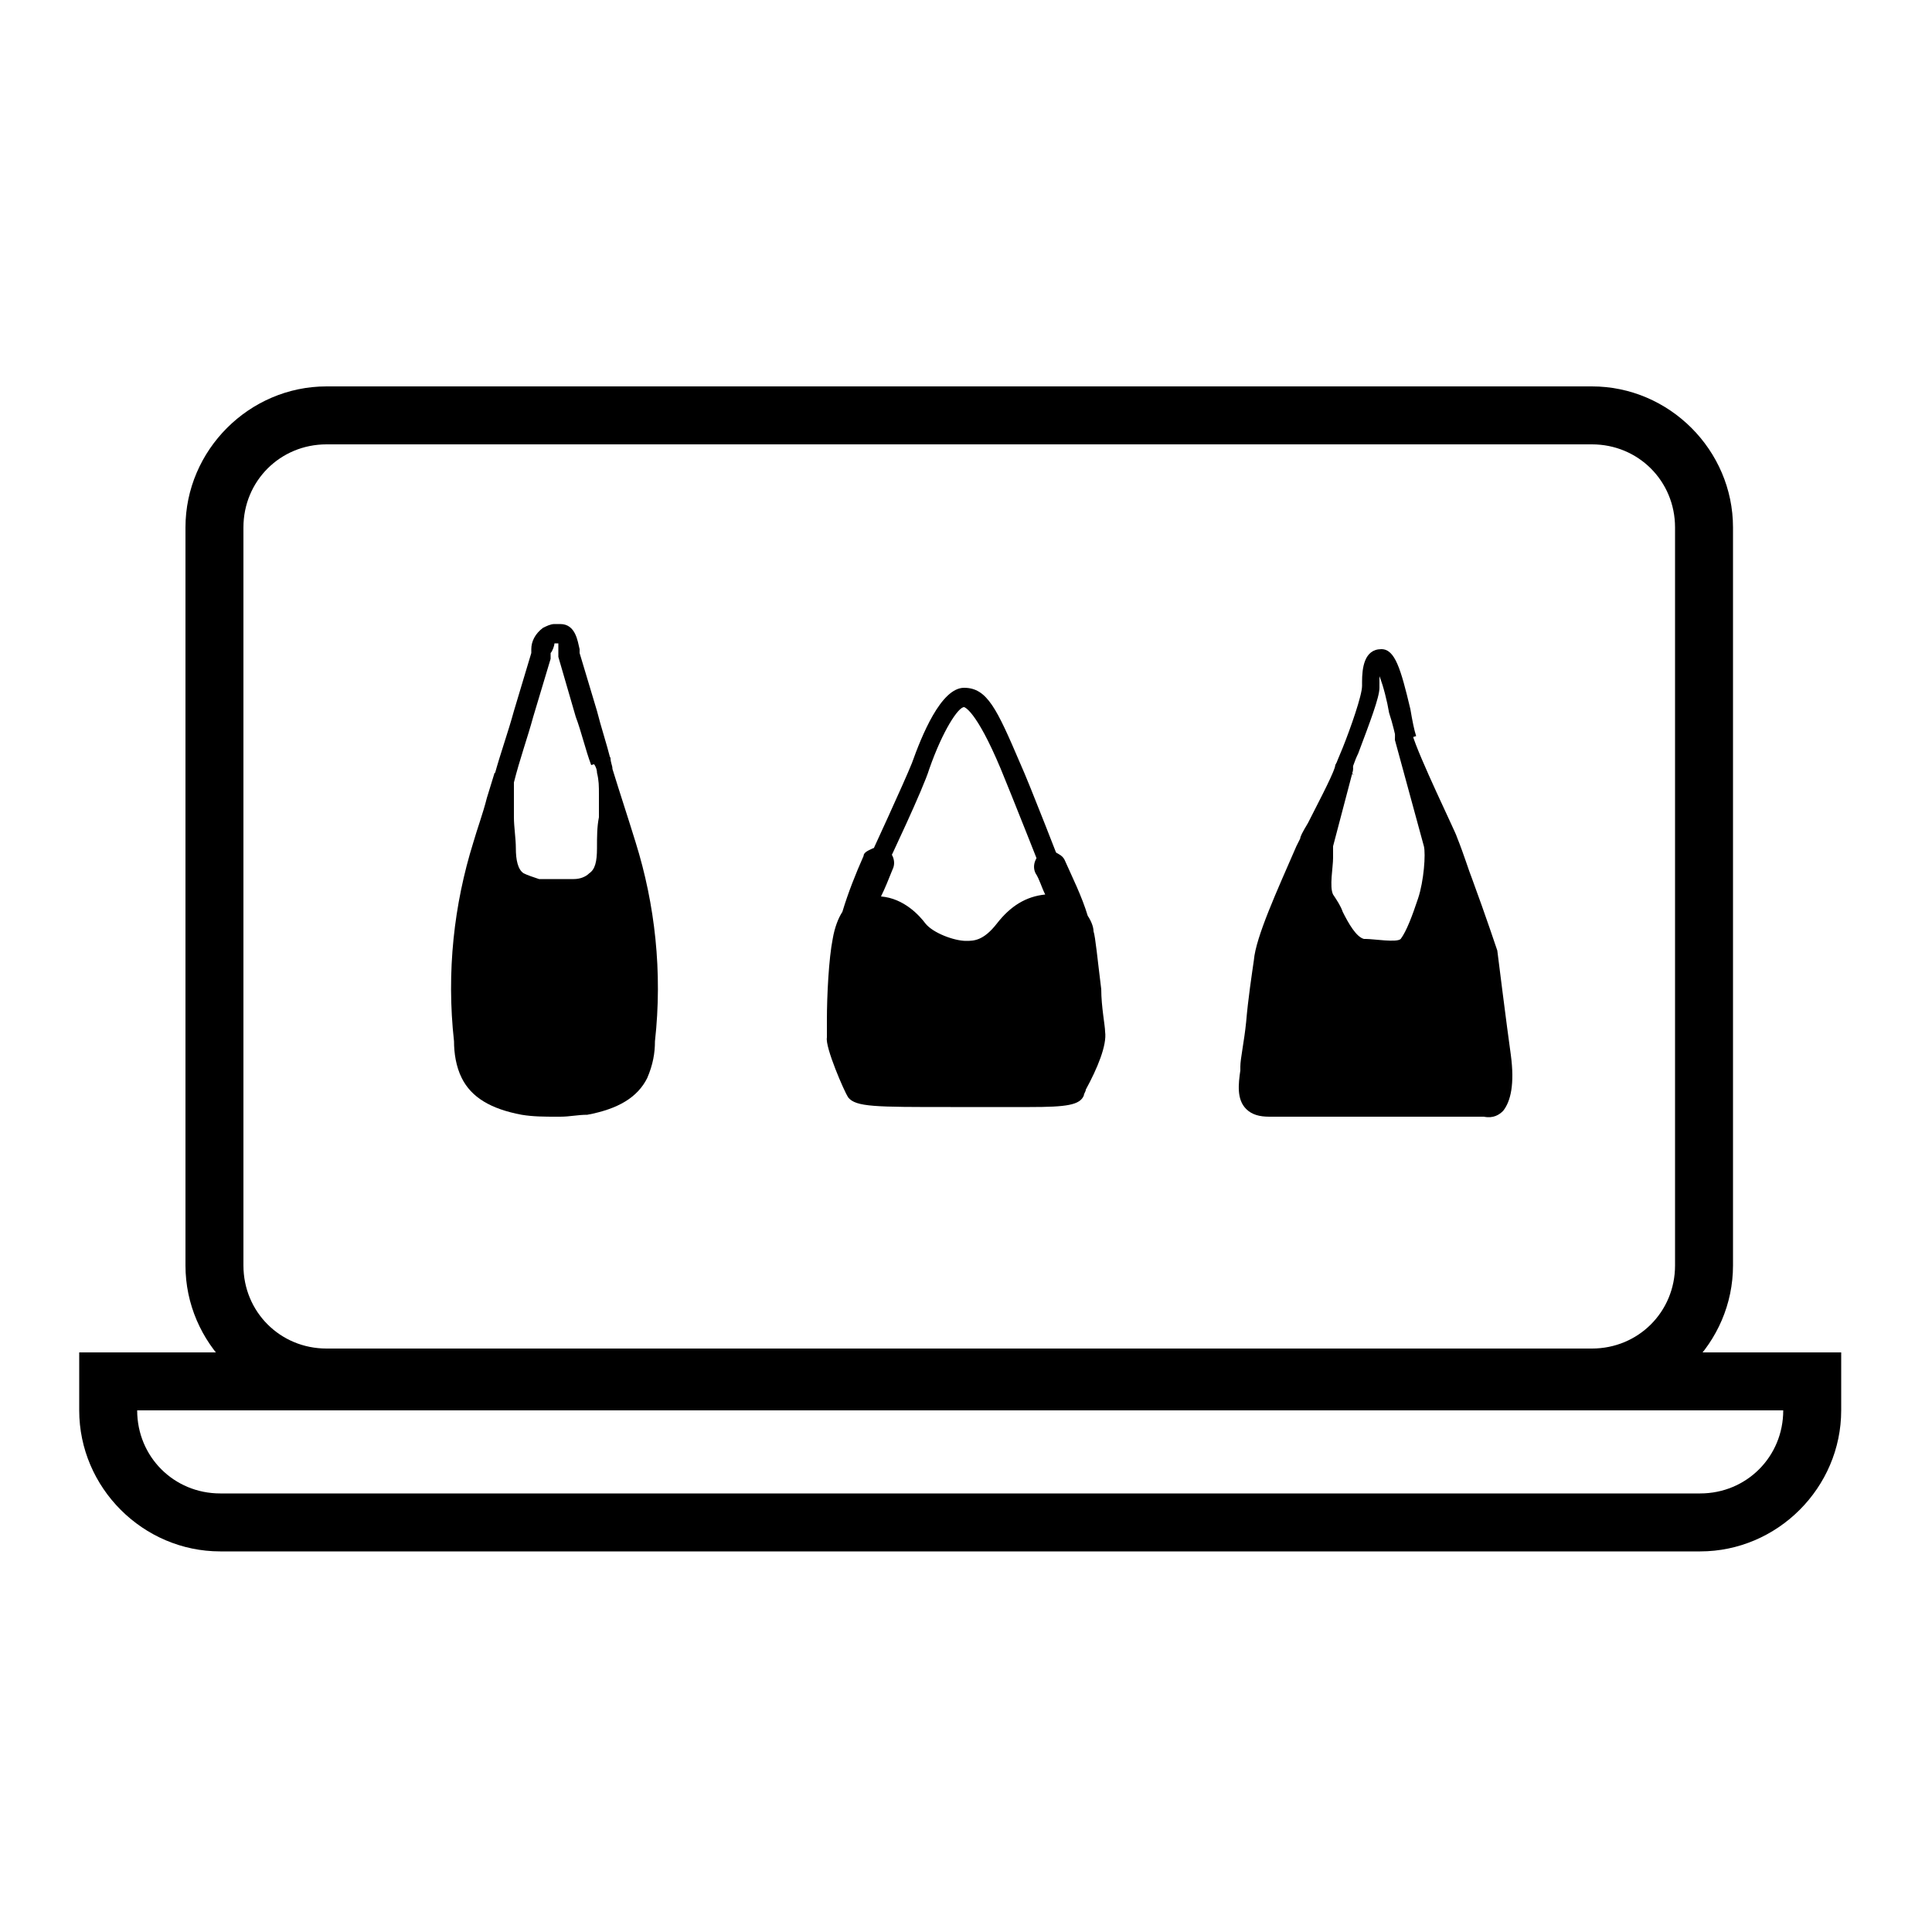 <?xml version="1.0" encoding="UTF-8"?>
<svg id="Layer_1" xmlns="http://www.w3.org/2000/svg" version="1.1" viewBox="0 0 100 100">
  <!-- Generator: Adobe Illustrator 29.8.2, SVG Export Plug-In . SVG Version: 2.1.1 Build 3)  -->
  <g>
    <g>
      <path d="M56.6,53.5c-.1-.7-.4-4.6-.6-5.2,0-.2-.2-.5-.3-.8-.2-1-.7-1.9-1.1-2.9,0-.2-.3-.2-.4-.1-.2,0-.2.3-.1.4.3.6.6,1.3.8,1.9,0,0-.2,0-.3,0-1,0-1.8.4-2.5,1.3-.7,1-1.4,1.1-2,1.1s-1.9-.4-2.5-1.1c-.5-.7-1.5-1.4-2.7-1.2.2-.7.6-1.4.9-2.2,0-.2,0-.3-.1-.4-.2,0-.3,0-.4.1-.5,1-.9,1.9-1.1,2.9-.2.2-.3.6-.5,1.3-.3,1.4-.3,4.8-.4,5.1s.8,2.4,1,2.7,2.2.3,5.6.3,5.5.1,5.7-.3c.2-.4,1.2-2.2,1.1-2.9Z"/>
      <path d="M53.2,57.3c-.4,0-.8,0-1.3,0-.6,0-1.3,0-2,0h-.7c-3.9,0-4.9,0-5.3-.5-.2-.3-1.2-2.6-1.1-3.1,0,0,0-.4,0-.9,0-1.3.1-3.2.3-4.2.1-.6.3-1.1.5-1.4.3-1,.7-2,1.1-2.9,0-.2.3-.3.5-.4.2,0,.4,0,.6,0,.4.2.6.7.4,1.1-.2.5-.4,1-.6,1.4,1.2.1,2,1,2.3,1.4.4.5,1.5.9,2.1.9.4,0,.9,0,1.6-.9.7-.9,1.5-1.4,2.5-1.5-.2-.4-.3-.8-.5-1.1-.2-.4,0-.9.4-1.1.2,0,.4-.1.6,0s.4.2.5.4c.4.9.9,1.9,1.2,2.9.2.3.3.6.3.8.1.3.2,1.4.4,3,0,.9.2,1.9.2,2.2.1.7-.4,1.9-1,3,0,.1-.1.2-.1.3-.2.5-.9.6-2.8.6ZM49.9,56.2c.7,0,1.4,0,2,0,1.4,0,2.9,0,3.3-.1,0,0,0-.1.1-.2.6-1.2.9-2,.9-2.3h0c0-.3-.2-1.3-.3-2.3-.1-1.1-.2-2.5-.3-2.8,0-.2-.1-.4-.3-.7h0c0-.2,0-.3,0-.4h-.5c0-.2-.1-.2-.2-.2-.8,0-1.5.3-2.1,1.1-.7.9-1.5,1.4-2.5,1.3-.7,0-2.1-.5-2.8-1.3-.3-.4-1.1-1.2-2.2-1h-.4c0,0,0,0,0,0v.2c-.2.2-.3.6-.4,1.1-.2.9-.3,2.9-.3,4,0,.8,0,1,0,1.1,0,.2.7,2,.9,2.3.3.1,2.3.1,4.5.1h.7Z"/>
    </g>
    <path d="M54,45.3s-1.7-4.3-2.2-5.5c-1.3-3.1-1.9-3.2-1.9-3.2-.3,0-1.1,1.2-1.8,3.2-.3,1-2.1,4.8-2.2,5l-.9-.4s1.8-3.9,2.2-4.9c.5-1.4,1.5-3.9,2.7-3.9s1.7,1.1,2.9,3.9c.5,1.1,2.2,5.5,2.2,5.5l-.9.4Z"/>
  </g>
  <path d="M82.4,72.8H16.9c-4,0-7.3-3.3-7.3-7.3V27.3c0-4,3.3-7.3,7.3-7.3h65.5c4,0,7.3,3.3,7.3,7.3v38.2c0,4-3.3,7.3-7.3,7.3ZM16.9,23c-2.4,0-4.3,1.9-4.3,4.3v38.2c0,2.4,1.9,4.3,4.3,4.3h65.5c2.4,0,4.3-1.9,4.3-4.3V27.3c0-2.4-1.9-4.3-4.3-4.3H16.9Z"/>
  <path d="M88,80.3H11.4c-4,0-7.3-3.3-7.3-7.3v-3h91.2v3c0,4-3.3,7.3-7.3,7.3ZM7.1,73c0,2.4,1.9,4.3,4.3,4.3h76.6c2.4,0,4.3-1.9,4.3-4.3H7.1Z"/>
  <g>
    <path d="M26.6,40.4l-1-.3c.3-1.1.7-2.2,1-3.3l.9-3c0,0,0-.2,0-.2,0-.4.2-.8.6-1.1.2-.1.4-.2.6-.2.2,0,.3,0,.3,0h0c.8,0,.9.9,1,1.3,0,0,0,.2,0,.2l.9,3c.2.8.5,1.7.7,2.5l-1,.3c-.3-.8-.5-1.7-.8-2.5l-.9-3.1s0,0,0,0v-.2c0,0,0,0,0,0,0,0,0-.1,0-.2,0-.1,0-.2,0-.3h-.2c0,.1-.1.4-.2.5,0,.1,0,.2,0,.3l-.9,3c-.3,1.1-.7,2.2-1,3.4Z"/>
    <g>
      <path d="M25.9,40.8c0,.2-.2.5-.2.7-.2.8-.5,1.5-.7,2.3-1,3.2-1.3,6.7-1,10.1,0,.6.1,1.2.4,1.7.5,1,1.7,1.4,2.7,1.6.6.1,1.1.1,1.7.1.6,0,1.1,0,1.7-.1,1-.2,2.2-.6,2.7-1.6.2-.5.3-1.1.4-1.7.4-3.4,0-6.8-1-10.1-.5-1.4-.9-2.9-1.4-4.4h0c.2.7.3,1.2.3,1.8,0,.9-.2,1.8-.2,2.8,0,.6-.1,1.3-.6,1.7-.3.2-.6.3-1,.4-.3,0-.7.1-1,.1-.3,0-.7,0-1-.1-.3,0-.7-.1-1-.4-.5-.4-.6-1.1-.6-1.7,0-1-.2-1.8-.2-2.8,0-.4,0-.7,0-1,0,0-.1.4-.2.5Z"/>
      <path d="M29.2,57.8c-.1,0-.3,0-.4,0-.6,0-1.2,0-1.8-.1-1.6-.3-2.6-.9-3.1-1.9-.3-.6-.4-1.3-.4-1.9-.4-3.6,0-7.1,1-10.3.2-.7.5-1.5.7-2.3l.4-1.3,1,.2c0,.3,0,.6,0,.9,0,.4,0,.8,0,1.2,0,.5.1,1.1.1,1.6,0,.6.1,1.1.4,1.3.2.1.5.2.8.3.2,0,.6,0,.9,0,.2,0,.5,0,.9,0,.3,0,.6-.1.8-.3.3-.2.4-.6.4-1.3,0-.6,0-1.1.1-1.6,0-.4,0-.8,0-1.2,0-.4,0-.7-.1-1.1,0-.2-.1-.4-.2-.5l.9-.3h0c0,.3.1.4.1.6.4,1.3.8,2.5,1.2,3.8,1,3.2,1.4,6.7,1,10.3,0,.6-.1,1.2-.4,1.9-.5,1-1.5,1.6-3.1,1.9-.5,0-.9.1-1.4.1ZM28.8,56.8c.6,0,1.1,0,1.6-.1,1.3-.2,2-.7,2.4-1.4.2-.5.3-1,.3-1.5.4-3.4,0-6.8-1-9.9,0-.3-.2-.6-.3-.8,0,.3,0,.6,0,.9,0,1-.3,1.7-.8,2.1-.4.3-.8.4-1.2.5-.4,0-.8.1-1.1.1-.4,0-.8,0-1.1-.1-.4,0-.8-.2-1.2-.5-.5-.4-.8-1.1-.8-2.1,0-.3,0-.6,0-.9,0,.3-.2.6-.3.8-1,3-1.3,6.5-1,9.9,0,.5.1,1.1.3,1.5.3.7,1.1,1.1,2.4,1.4.5,0,1,.1,1.6.1Z"/>
    </g>
  </g>
  <g>
    <path d="M70.1,40.1l-1-.3c0-.2.2-.6.4-1.1.4-1,1-2.7,1-3.2v-.2c0-.7.1-1.7,1-1.7.7,0,1,1,1.5,3.1.1.6.2,1.1.3,1.4l-1,.3c-.1-.4-.2-.9-.4-1.5-.1-.6-.3-1.4-.5-1.9,0,.1,0,.3,0,.4v.2c0,.5-.5,1.8-1.1,3.4-.2.4-.3.8-.4,1Z"/>
    <g>
      <path d="M74.3,43.8c0,.3,0,1.9-.4,2.9s-.6,1.8-1,2.2c-.4.4-1.5.3-2.3.2-.8,0-1.4-1.6-2-2.4-.6-.8,0-2.6-.1-2.8l1.1-3.9c-.3.9-1.8,3.6-1.8,3.6-.7,1.5-2.3,4.8-2.4,6.2-.1,1.4-.6,4.6-.6,5.5,0,.9-.3,2,1,2s10.3-.2,11.2,0c.9.1,1-1.3.9-2.6-.2-1.4-.7-5.3-.7-5.3,0,0-.6-1.8-1.3-3.6-.2-.5-.4-1.2-.8-2.1,0,0-2-4.2-2.3-5.3l1.5,5.6Z"/>
      <path d="M65.7,57.8c-.5,0-.9-.1-1.2-.4-.5-.5-.4-1.3-.3-2v-.2c0-.4.2-1.3.3-2.3.1-1.2.3-2.5.4-3.2.1-1.2,1.2-3.6,2.2-5.9l.2-.4c0-.1.1-.3.4-.8.4-.8,1.2-2.3,1.4-2.9,0-.3.4-.4.6-.3.3,0,.4.3.3.6l-1,3.8c0,.1,0,.3,0,.6,0,.5-.2,1.5,0,1.9.2.3.4.6.5.9.3.6.7,1.3,1.1,1.4h.1c.4,0,1.6.2,1.8,0,.3-.4.6-1.2.9-2.1.3-.9.4-2.3.3-2.7l-1.5-5.5c0-.3,0-.5.3-.6.3,0,.5,0,.6.3.3,1.1,2.3,5.2,2.3,5.3.4,1,.6,1.7.8,2.2.7,1.9,1.3,3.7,1.3,3.7,0,0,.5,4,.7,5.4.2,1.5,0,2.4-.4,2.9-.2.2-.5.4-1,.3-.7,0-6.3,0-9,0-1,0-1.8,0-2.1,0ZM68,44.4c-.7,1.5-2,4.3-2.1,5.4,0,.8-.2,2.1-.4,3.3-.1,1-.2,1.9-.3,2.3v.2c0,.4-.1,1,0,1.2,0,0,.3.1.4.1.3,0,1.1,0,2.1,0,4.3,0,8.5-.1,9.2,0,.1,0,.1,0,.1,0,.2-.2.3-.8.2-2.1-.2-1.4-.7-5.2-.7-5.3h0s-.6-1.7-1.2-3.5c-.1-.4-.3-.9-.6-1.6,0,.7-.1,1.9-.4,2.7-.3,1-.7,1.9-1.1,2.4-.5.6-1.6.5-2.6.4h-.1c-.9,0-1.4-1-1.9-1.9-.2-.3-.3-.6-.5-.8-.5-.7-.4-1.8-.3-2.6Z"/>
    </g>
  </g>
</svg>